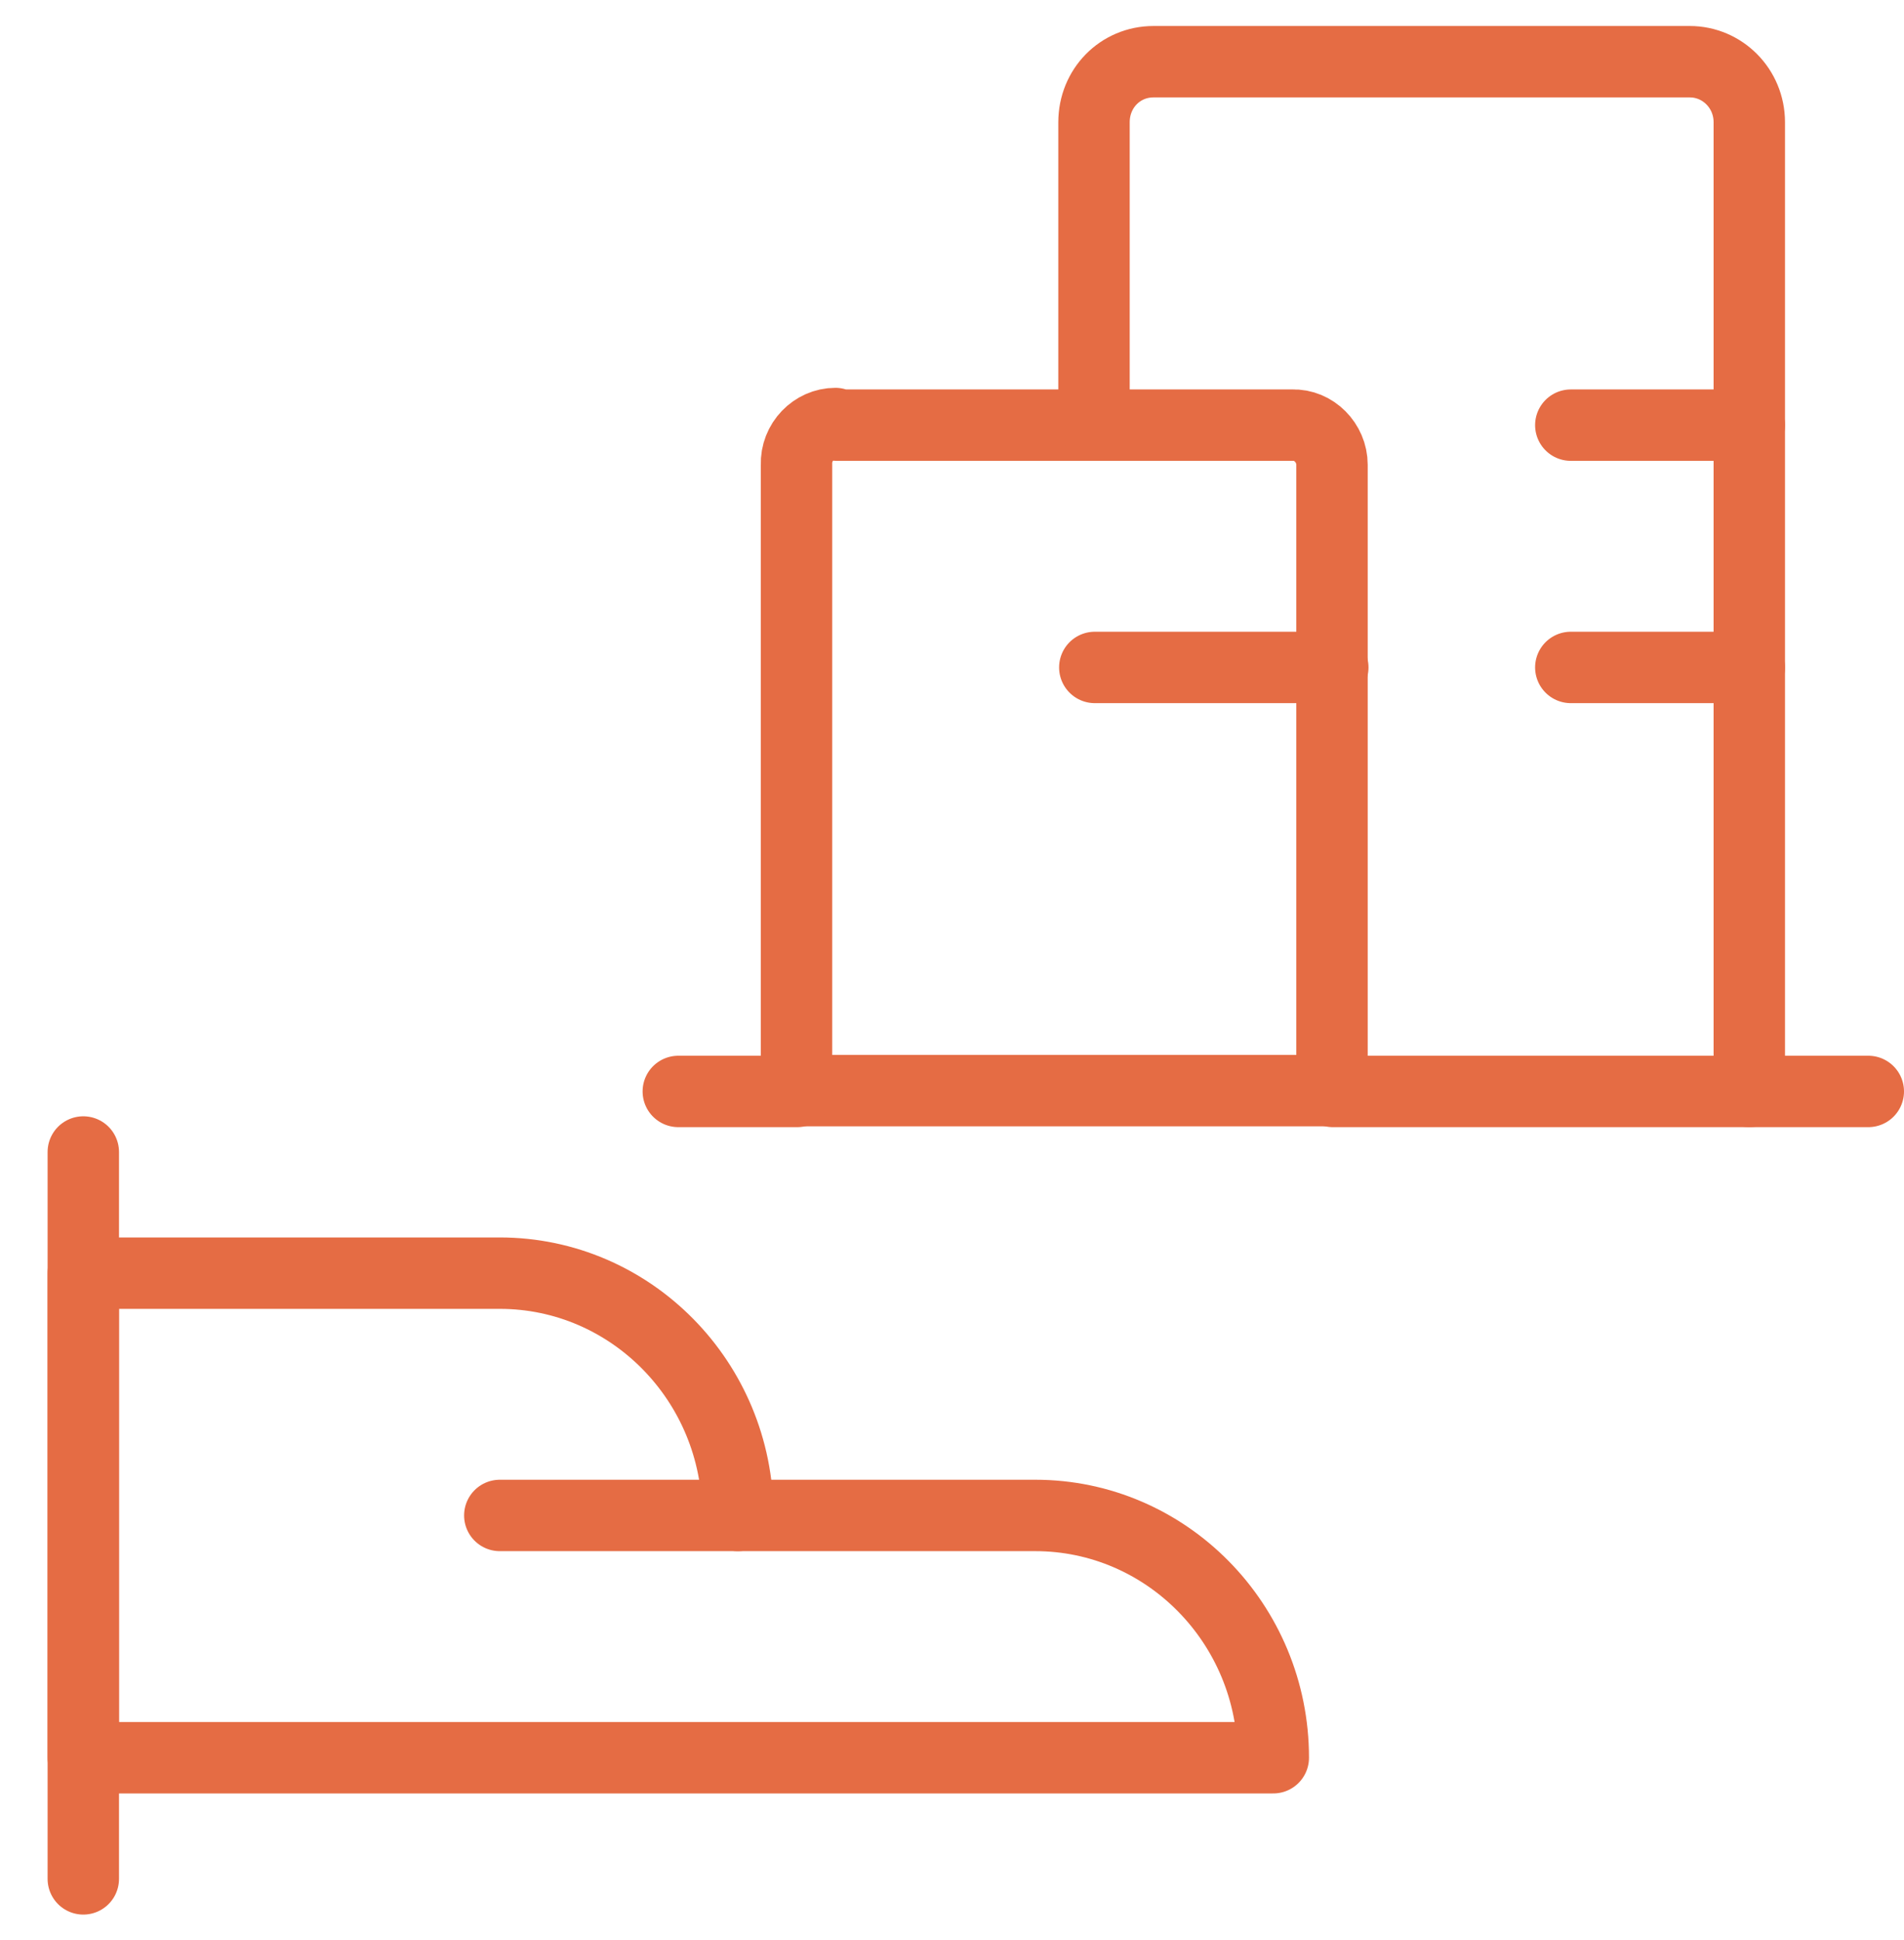 <svg width="160" height="163" viewBox="0 0 160 163" fill="none" xmlns="http://www.w3.org/2000/svg">
									<path d="M7 96.797V157.872" stroke="#e56c44" stroke-width="6" stroke-linecap="round" stroke-linejoin="round"></path>
									<path fill-rule="evenodd" clip-rule="evenodd" d="M107 147.693V147.693C107 136.428 98 127.335 87 127.335H62V127.335C62 116.07 53 106.977 42 106.977H7V147.693H107Z" stroke="#e56c44" stroke-width="6" stroke-linecap="round" stroke-linejoin="round"></path>
									<path d="M42 127.335H62" stroke="#e56c44" stroke-width="6" stroke-linecap="round" stroke-linejoin="round"></path>
									<path fill-rule="evenodd" clip-rule="evenodd" d="M70.333 35.723H108.667H108.6C110.4 35.655 111.933 37.216 111.933 39.048V91.64H66.933V39.048V39.048C66.867 37.148 68.4 35.587 70.2 35.587L70.333 35.723Z" stroke="#e56c44" stroke-width="6" stroke-linecap="round" stroke-linejoin="round"></path>
									<path d="M112 91.708H147V10.275V10.275C147 7.424 144.733 5.185 142 5.185H97H96.933C94.133 5.185 91.933 7.424 91.933 10.275V35.722" stroke="#e56c44" stroke-width="6" stroke-linecap="round" stroke-linejoin="round"></path>
									<path d="M67 91.708H57" stroke="#e56c44" stroke-width="6" stroke-linecap="round" stroke-linejoin="round"></path>
									<path d="M147 91.708H157" stroke="#e56c44" stroke-width="6" stroke-linecap="round" stroke-linejoin="round"></path>
									<path d="M92 56.081H112" stroke="#e56c44" stroke-width="6" stroke-linecap="round" stroke-linejoin="round"></path>
									<path d="M132 35.723H147" stroke="#e56c44" stroke-width="6" stroke-linecap="round" stroke-linejoin="round"></path>
									<path d="M132 56.081H147" stroke="#e56c44" stroke-width="6" stroke-linecap="round" stroke-linejoin="round"></path>
								</svg>